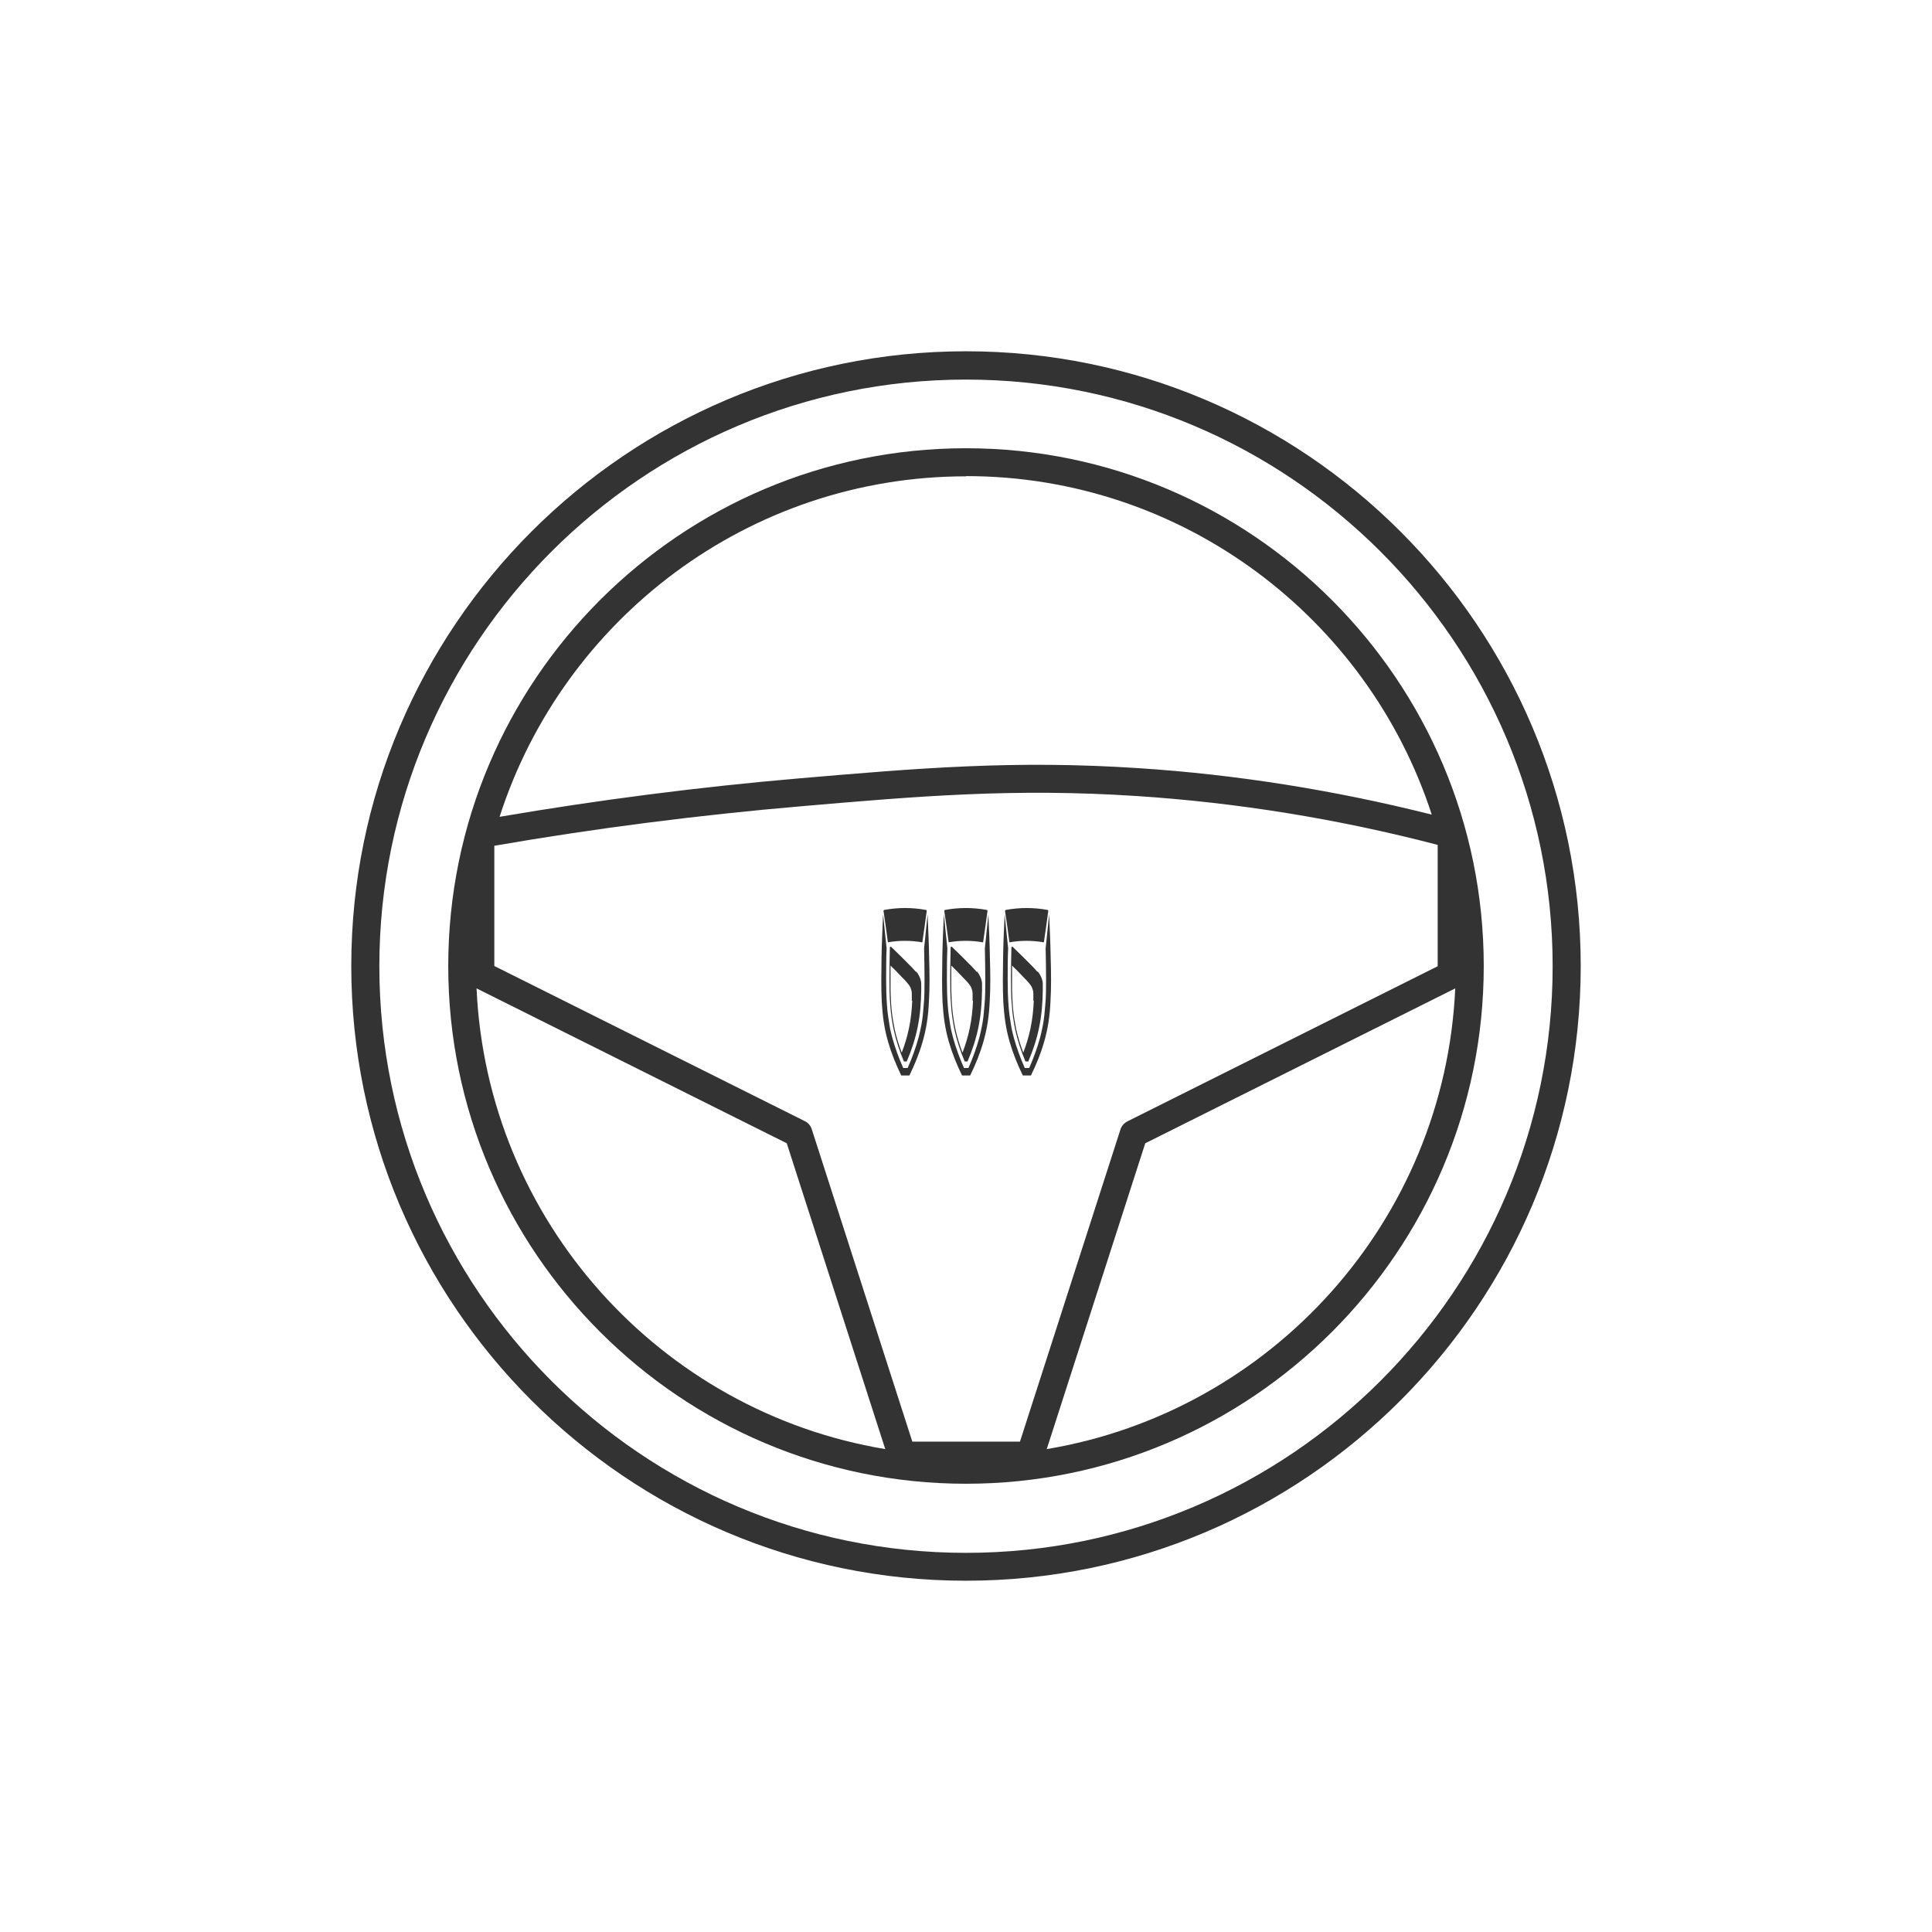 <svg width="77" height="77" viewBox="0 0 77 77" fill="none" xmlns="http://www.w3.org/2000/svg">
<path d="M38.5 17.865C27.116 17.865 17.865 27.124 17.865 38.5C17.865 49.876 27.124 59.135 38.5 59.135C49.876 59.135 59.135 49.876 59.135 38.5C59.135 27.124 49.876 17.865 38.5 17.865ZM36.358 57.448L32.353 45.005C32.309 44.865 32.205 44.743 32.073 44.682L19.701 38.5V33.708C23.741 33.009 27.85 32.484 31.925 32.134C36.673 31.724 40.432 31.409 45.276 31.724C49.307 31.986 53.356 32.642 57.299 33.673V38.509L44.935 44.691C44.804 44.76 44.699 44.874 44.656 45.014L40.651 57.456H36.358V57.448ZM38.5 18.975C47.156 18.975 54.519 24.641 57.063 32.467C53.207 31.496 49.272 30.867 45.346 30.613C40.415 30.29 36.62 30.613 31.828 31.024C27.859 31.365 23.854 31.881 19.911 32.554C22.438 24.694 29.817 18.984 38.509 18.984L38.5 18.975ZM18.993 39.392L31.356 45.565L35.282 57.754C26.329 56.267 19.412 48.66 18.993 39.392ZM41.718 57.754L45.644 45.565L57.999 39.392C57.579 48.66 50.671 56.258 41.718 57.754Z" fill="#333333"/>
<path d="M36.76 37.556C36.821 37.136 36.882 36.716 36.935 36.305C36.935 36.27 36.908 36.262 36.882 36.262C36.349 36.165 35.798 36.165 35.265 36.262C35.247 36.262 35.221 36.262 35.212 36.305C35.273 36.725 35.335 37.136 35.387 37.556C35.833 37.477 36.296 37.477 36.751 37.556H36.76Z" fill="#333333"/>
<path d="M36.507 38.736C36.445 38.666 36.375 38.596 36.323 38.535C36.06 38.264 35.789 38.002 35.518 37.739C35.51 37.731 35.492 37.731 35.483 37.731C35.475 37.731 35.466 37.748 35.466 37.757C35.457 38.142 35.449 38.526 35.449 38.911C35.449 39.287 35.449 39.698 35.483 40.065C35.501 40.389 35.553 40.712 35.615 41.027C35.711 41.464 35.851 41.893 36.026 42.304H36.139C36.332 41.849 36.48 41.403 36.576 40.922C36.673 40.441 36.708 39.978 36.716 39.479C36.716 39.392 36.716 39.296 36.716 39.208C36.716 39.121 36.69 39.033 36.655 38.946C36.62 38.867 36.576 38.789 36.515 38.719L36.507 38.736ZM36.358 39.882C36.34 40.266 36.305 40.607 36.227 40.983C36.157 41.316 36.061 41.639 35.938 41.954C35.825 41.648 35.728 41.342 35.658 41.027C35.606 40.773 35.562 40.511 35.536 40.249C35.51 39.986 35.501 39.715 35.492 39.453C35.492 39.138 35.492 38.797 35.492 38.483C35.65 38.631 35.798 38.789 35.947 38.946C36.008 39.007 36.087 39.086 36.139 39.147C36.2 39.217 36.262 39.296 36.297 39.383C36.323 39.453 36.34 39.523 36.34 39.602C36.34 39.698 36.34 39.794 36.34 39.89L36.358 39.882Z" fill="#333333"/>
<path d="M36.97 36.463C36.97 36.463 36.97 36.445 36.97 36.437C36.926 36.891 36.873 37.346 36.83 37.8C36.839 38.22 36.847 38.64 36.847 39.06C36.847 39.401 36.847 39.742 36.812 40.083C36.795 40.336 36.769 40.59 36.725 40.835C36.69 41.01 36.655 41.184 36.611 41.35C36.498 41.761 36.349 42.172 36.174 42.566C36.121 42.566 36.06 42.566 35.999 42.566C35.824 42.172 35.676 41.77 35.562 41.359C35.518 41.193 35.474 41.018 35.448 40.843C35.405 40.59 35.37 40.336 35.352 40.083C35.326 39.742 35.317 39.401 35.317 39.06C35.317 38.64 35.317 38.212 35.335 37.792C35.291 37.337 35.238 36.882 35.195 36.428C35.195 36.428 35.195 36.445 35.195 36.454C35.169 37.014 35.142 37.626 35.133 38.185C35.125 38.736 35.116 39.366 35.142 39.925C35.177 40.494 35.238 40.983 35.396 41.525C35.527 41.98 35.711 42.435 35.92 42.863C36.025 42.863 36.139 42.863 36.244 42.863C36.454 42.435 36.637 41.989 36.769 41.525C36.926 40.983 36.996 40.494 37.022 39.925C37.057 39.374 37.048 38.745 37.031 38.185C37.022 37.626 36.996 37.014 36.97 36.454V36.463Z" fill="#333333"/>
<path d="M39.182 37.556C39.243 37.136 39.304 36.716 39.357 36.305C39.357 36.27 39.33 36.262 39.304 36.262C38.771 36.165 38.22 36.165 37.687 36.262C37.669 36.262 37.643 36.262 37.634 36.305C37.695 36.725 37.756 37.136 37.809 37.556C38.255 37.477 38.718 37.477 39.173 37.556H39.182Z" fill="#333333"/>
<path d="M38.929 38.736C38.867 38.666 38.797 38.596 38.745 38.535C38.483 38.264 38.212 38.002 37.941 37.739C37.932 37.731 37.914 37.731 37.906 37.731C37.897 37.731 37.888 37.748 37.888 37.757C37.879 38.142 37.871 38.526 37.871 38.911C37.871 39.287 37.871 39.698 37.906 40.065C37.923 40.389 37.975 40.712 38.037 41.027C38.133 41.464 38.273 41.893 38.448 42.304H38.561C38.754 41.849 38.902 41.403 38.999 40.922C39.095 40.441 39.13 39.978 39.139 39.479C39.139 39.392 39.139 39.296 39.139 39.208C39.139 39.121 39.112 39.033 39.077 38.946C39.042 38.867 38.999 38.789 38.937 38.719L38.929 38.736ZM38.78 39.882C38.763 40.266 38.727 40.607 38.649 40.983C38.579 41.316 38.483 41.639 38.36 41.954C38.247 41.648 38.15 41.342 38.081 41.027C38.028 40.773 37.984 40.511 37.958 40.249C37.932 39.986 37.923 39.715 37.914 39.453C37.914 39.138 37.914 38.797 37.914 38.483C38.072 38.631 38.22 38.789 38.369 38.946C38.43 39.007 38.509 39.086 38.561 39.147C38.623 39.217 38.684 39.296 38.719 39.383C38.745 39.453 38.763 39.523 38.763 39.602C38.763 39.698 38.763 39.794 38.763 39.89L38.78 39.882Z" fill="#333333"/>
<path d="M39.392 36.463C39.392 36.463 39.392 36.445 39.392 36.437C39.348 36.891 39.296 37.346 39.252 37.8C39.261 38.22 39.269 38.64 39.269 39.06C39.269 39.401 39.269 39.742 39.234 40.083C39.217 40.336 39.191 40.59 39.147 40.835C39.112 41.01 39.077 41.184 39.033 41.35C38.92 41.761 38.771 42.172 38.596 42.566C38.544 42.566 38.483 42.566 38.421 42.566C38.246 42.172 38.098 41.77 37.984 41.359C37.94 41.193 37.897 41.018 37.87 40.843C37.827 40.59 37.792 40.336 37.774 40.083C37.748 39.742 37.739 39.401 37.739 39.06C37.739 38.64 37.739 38.212 37.757 37.792C37.713 37.337 37.66 36.882 37.617 36.428C37.617 36.428 37.617 36.445 37.617 36.454C37.591 37.014 37.564 37.626 37.556 38.185C37.547 38.736 37.538 39.366 37.564 39.925C37.599 40.494 37.66 40.983 37.818 41.525C37.949 41.98 38.133 42.435 38.343 42.863C38.447 42.863 38.561 42.863 38.666 42.863C38.876 42.435 39.059 41.989 39.191 41.525C39.348 40.983 39.418 40.494 39.444 39.925C39.479 39.374 39.471 38.745 39.453 38.185C39.444 37.626 39.418 37.014 39.392 36.454V36.463Z" fill="#333333"/>
<path d="M41.604 37.556C41.665 37.136 41.726 36.716 41.779 36.305C41.779 36.27 41.752 36.262 41.726 36.262C41.193 36.165 40.642 36.165 40.109 36.262C40.091 36.262 40.065 36.262 40.056 36.305C40.117 36.725 40.179 37.136 40.231 37.556C40.677 37.477 41.14 37.477 41.595 37.556H41.604Z" fill="#333333"/>
<path d="M41.35 38.736C41.289 38.666 41.219 38.596 41.167 38.535C40.904 38.264 40.633 38.002 40.362 37.739C40.354 37.731 40.336 37.731 40.328 37.731C40.319 37.731 40.31 37.748 40.31 37.757C40.301 38.142 40.292 38.526 40.292 38.911C40.292 39.287 40.292 39.698 40.328 40.065C40.345 40.389 40.397 40.712 40.459 41.027C40.555 41.464 40.695 41.893 40.87 42.304H40.983C41.176 41.849 41.324 41.403 41.42 40.922C41.517 40.441 41.552 39.978 41.56 39.479C41.56 39.392 41.56 39.296 41.56 39.208C41.56 39.121 41.534 39.033 41.499 38.946C41.464 38.867 41.42 38.789 41.359 38.719L41.35 38.736ZM41.202 39.882C41.184 40.266 41.149 40.607 41.071 40.983C41.001 41.316 40.904 41.639 40.782 41.954C40.669 41.648 40.572 41.342 40.502 41.027C40.45 40.773 40.406 40.511 40.38 40.249C40.354 39.986 40.345 39.715 40.336 39.453C40.336 39.138 40.336 38.797 40.336 38.483C40.494 38.631 40.642 38.789 40.791 38.946C40.852 39.007 40.931 39.086 40.983 39.147C41.044 39.217 41.106 39.296 41.141 39.383C41.167 39.453 41.184 39.523 41.184 39.602C41.184 39.698 41.184 39.794 41.184 39.89L41.202 39.882Z" fill="#333333"/>
<path d="M41.814 36.463C41.814 36.463 41.814 36.445 41.814 36.437C41.77 36.891 41.718 37.346 41.674 37.8C41.683 38.22 41.691 38.64 41.691 39.06C41.691 39.401 41.691 39.742 41.657 40.083C41.639 40.336 41.613 40.59 41.569 40.835C41.534 41.01 41.499 41.184 41.455 41.35C41.342 41.761 41.193 42.172 41.018 42.566C40.966 42.566 40.905 42.566 40.843 42.566C40.669 42.172 40.52 41.77 40.406 41.359C40.362 41.193 40.319 41.018 40.292 40.843C40.249 40.59 40.214 40.336 40.196 40.083C40.17 39.742 40.161 39.401 40.161 39.06C40.161 38.64 40.161 38.212 40.179 37.792C40.135 37.337 40.083 36.882 40.039 36.428C40.039 36.428 40.039 36.445 40.039 36.454C40.013 37.014 39.986 37.626 39.978 38.185C39.969 38.736 39.96 39.366 39.986 39.925C40.022 40.494 40.083 40.983 40.24 41.525C40.371 41.98 40.555 42.435 40.765 42.863C40.87 42.863 40.983 42.863 41.088 42.863C41.298 42.435 41.482 41.989 41.613 41.525C41.77 40.983 41.84 40.494 41.866 39.925C41.901 39.374 41.893 38.745 41.875 38.185C41.866 37.626 41.84 37.014 41.814 36.454V36.463Z" fill="#333333"/>
<path d="M38.5 14C24.991 14 14 24.991 14 38.5C14 52.009 24.991 63 38.5 63C52.009 63 63 52.009 63 38.5C63 24.991 52.009 14 38.5 14ZM38.5 61.889C25.603 61.889 15.119 51.397 15.119 38.509C15.119 25.62 25.612 15.128 38.5 15.128C51.388 15.128 61.881 25.62 61.881 38.509C61.881 51.397 51.388 61.889 38.5 61.889Z" fill="#333333"/>
</svg>
